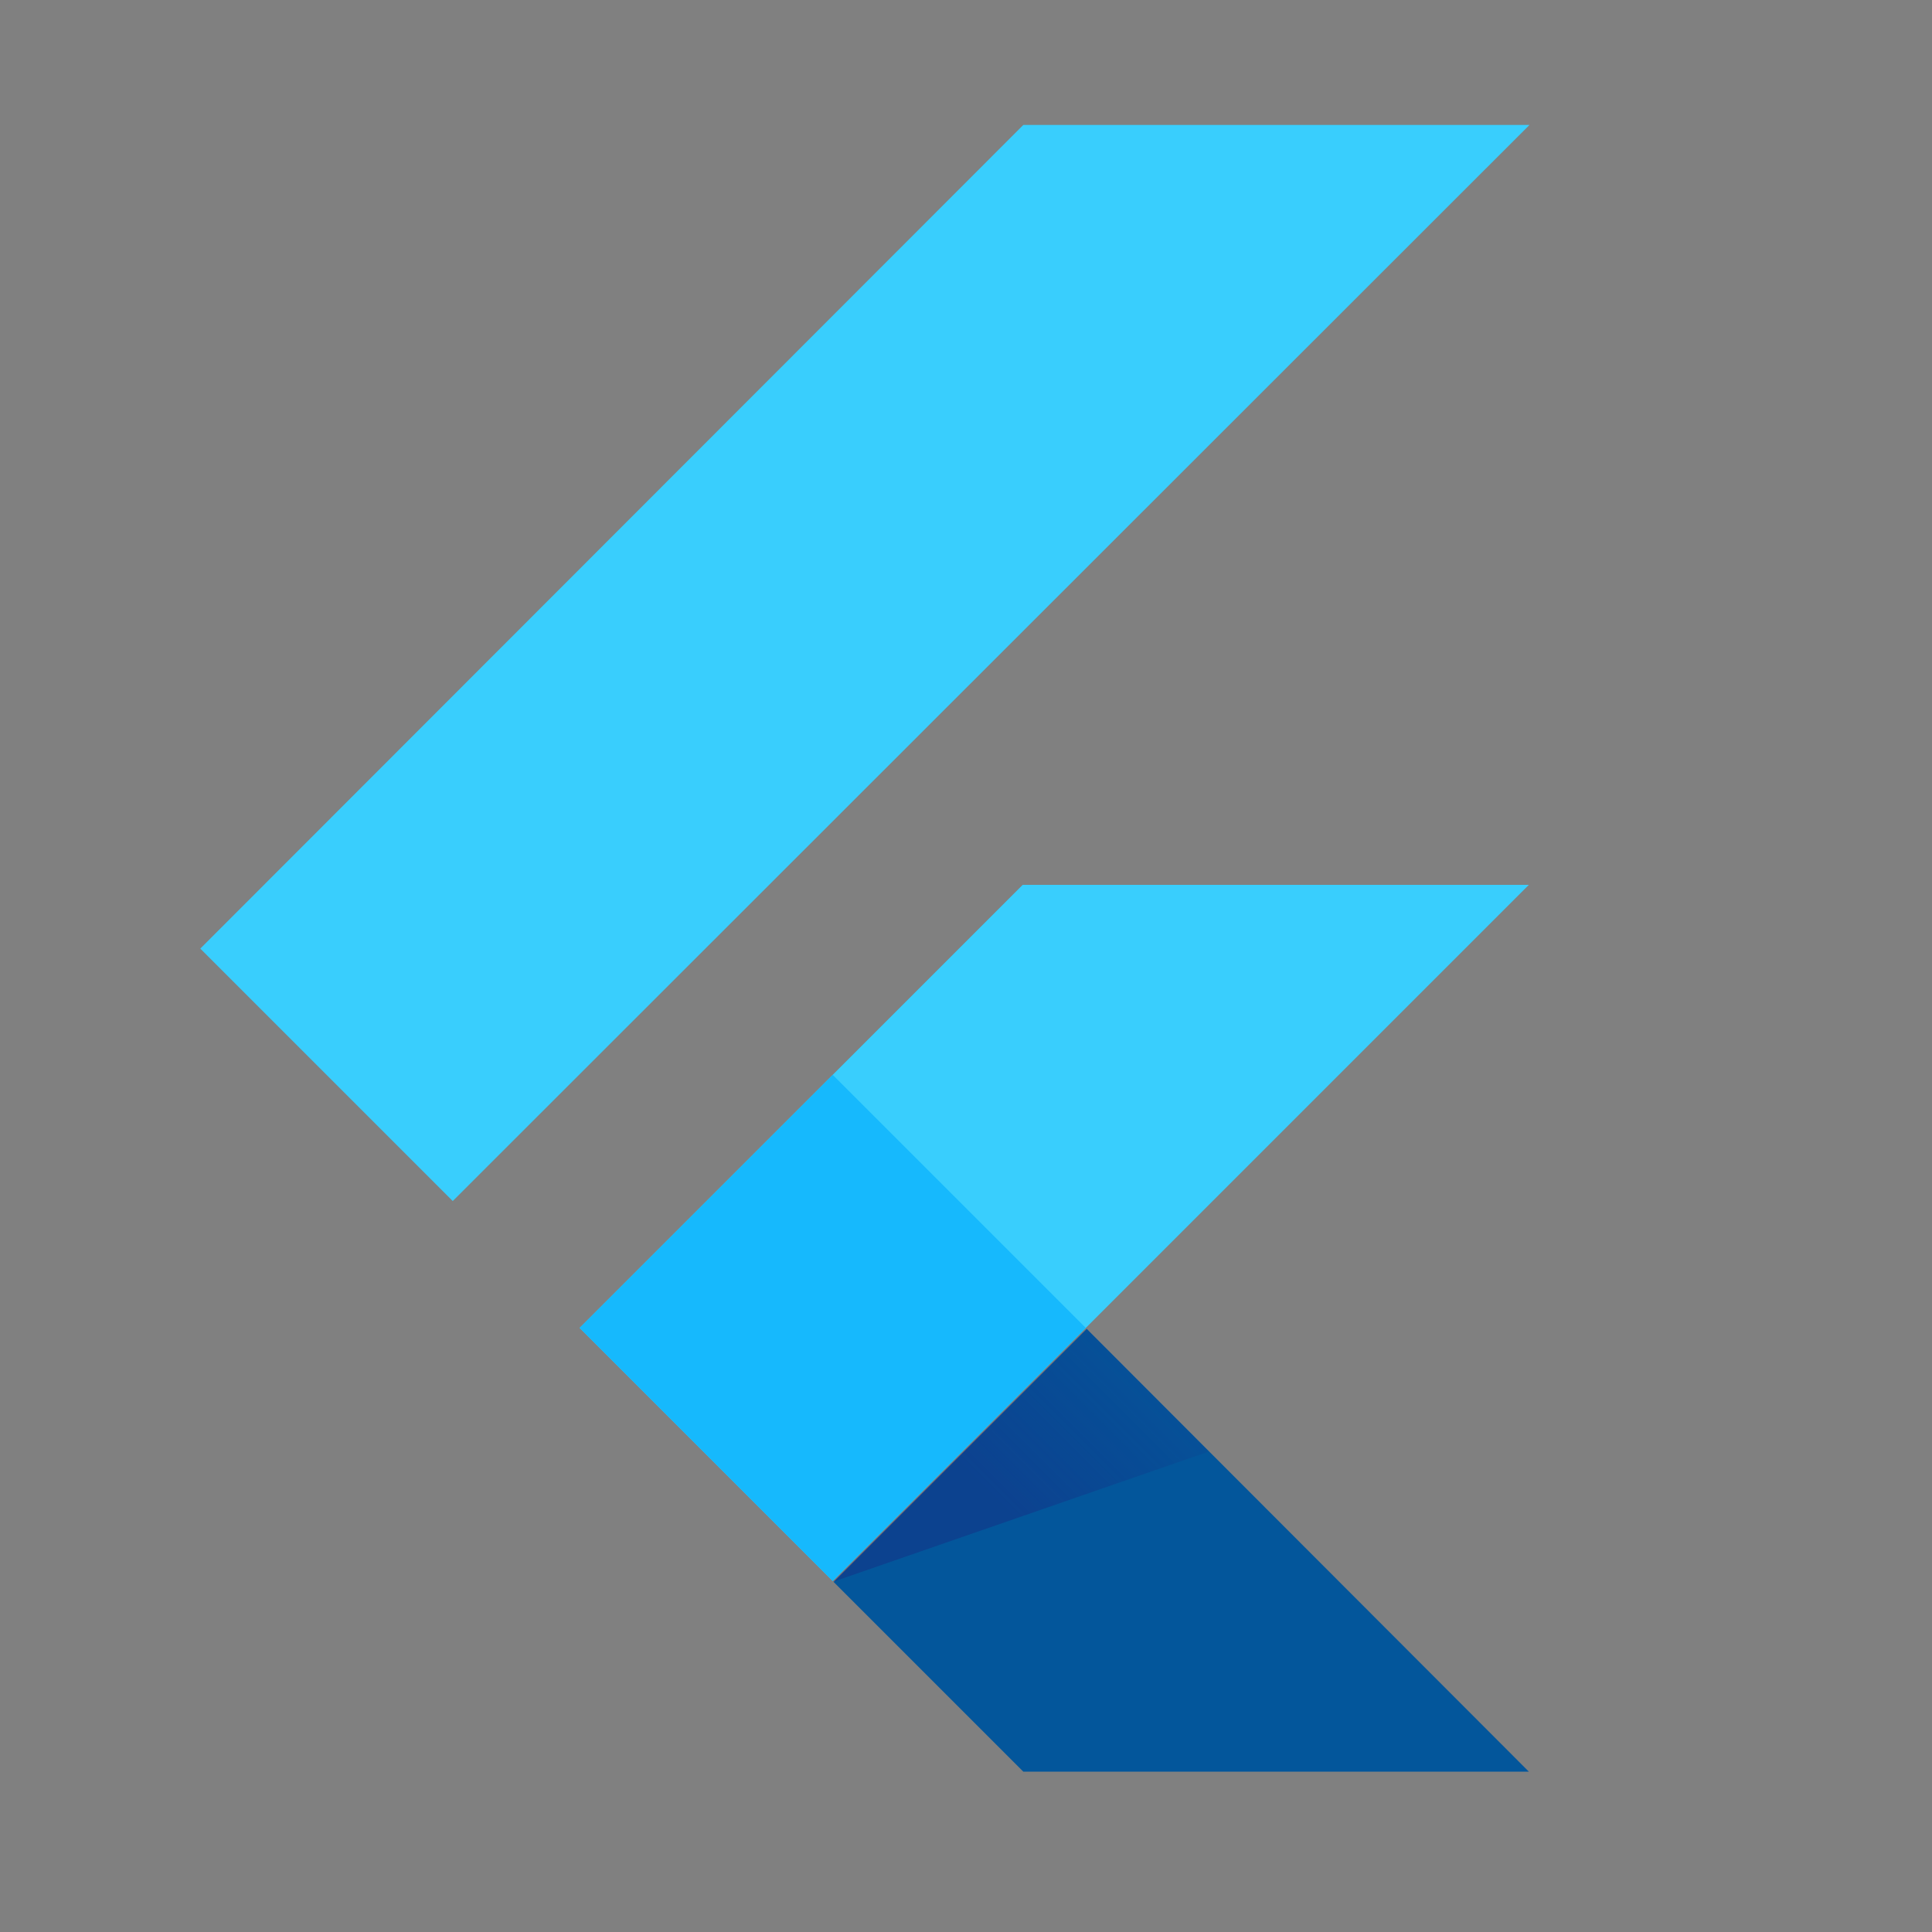 <?xml version="1.0" encoding="UTF-8"?><svg id="a" xmlns="http://www.w3.org/2000/svg" width="30" height="30" xmlns:xlink="http://www.w3.org/1999/xlink" viewBox="0 0 30 30"><rect x="0" y="0" width="30" height="30" fill="#808080" stroke="none"/><defs><clipPath id="b"><path d="M23.75,13.74l-6.88,6.89,6.88,6.89h-7.87l-6.89-6.89,6.89-6.89h7.87ZM15.89,1.94L3.1,14.72l3.93,3.93L23.75,1.94h-7.87Z" fill="none"/></clipPath><clipPath id="c"><path d="M23.75,13.74l-6.88,6.89,6.88,6.89h-7.87l-6.89-6.89,6.89-6.89h7.87ZM15.89,1.94L3.1,14.72l3.93,3.93L23.75,1.94h-7.87Z" fill="none"/></clipPath><clipPath id="d"><path d="M23.75,13.74l-6.88,6.89,6.88,6.89h-7.87l-6.89-6.89,6.89-6.89h7.87ZM15.89,1.94L3.1,14.72l3.93,3.93L23.75,1.94h-7.87Z" fill="none"/></clipPath><clipPath id="e"><path d="M23.75,13.74l-6.88,6.89,6.88,6.89h-7.87l-6.89-6.89,6.89-6.89h7.87ZM15.89,1.94L3.1,14.72l3.93,3.93L23.75,1.94h-7.87Z" fill="none"/></clipPath><linearGradient id="f" x1="3274.9" y1="-5396.98" x2="3322.45" y2="-5349.43" gradientTransform="translate(-187.7 -307.22) scale(.06 -.06)" gradientUnits="userSpaceOnUse"><stop offset="0" stop-color="#1a237e" stop-opacity=".4"/><stop offset="1" stop-color="#1a237e" stop-opacity="0"/></linearGradient><clipPath id="g"><path d="M23.75,13.74l-6.88,6.89,6.88,6.89h-7.87l-6.89-6.89,6.89-6.89h7.87ZM15.89,1.94L3.1,14.72l3.93,3.93L23.75,1.94h-7.87Z" fill="none"/></clipPath><radialGradient id="h" cx="20249.79" cy="24442.84" fx="20249.79" fy="24442.84" r="2089.1" gradientTransform="translate(-299.53 -362.32) scale(.01)" gradientUnits="userSpaceOnUse"><stop offset="0" stop-color="#fff" stop-opacity=".1"/><stop offset="1" stop-color="#fff" stop-opacity="0"/></radialGradient></defs><g clip-path="url(#b)"><path d="M9,20.62l3.93,3.93,10.82-10.82h-7.87l-6.88,6.89Z" fill="#39cefd"/></g><g clip-path="url(#c)"><path d="M15.89,1.94h7.87L7.04,18.66l-3.93-3.93L15.89,1.94Z" fill="#39cefd"/></g><g clip-path="url(#d)"><path d="M12.94,24.56l2.95,2.95h7.87l-6.88-6.88-3.93,3.93Z" fill="#03569b"/></g><g clip-path="url(#e)"><path d="M18.77,22.54l-1.9-1.91-3.93,3.93,5.83-2.02Z" fill="url(#f)"/></g><g clip-path="url(#g)"><path d="M9,20.62l3.93-3.93,3.93,3.93-3.93,3.93-3.93-3.93Z" fill="#16b9fd"/></g><path d="M23.75,13.74l-6.88,6.89,6.88,6.89h-7.87l-6.89-6.89,6.89-6.89h7.87ZM15.89,1.94L3.1,14.72l3.93,3.93L23.75,1.94s-7.87,0-7.87,0Z" fill="url(#h)"/></svg>